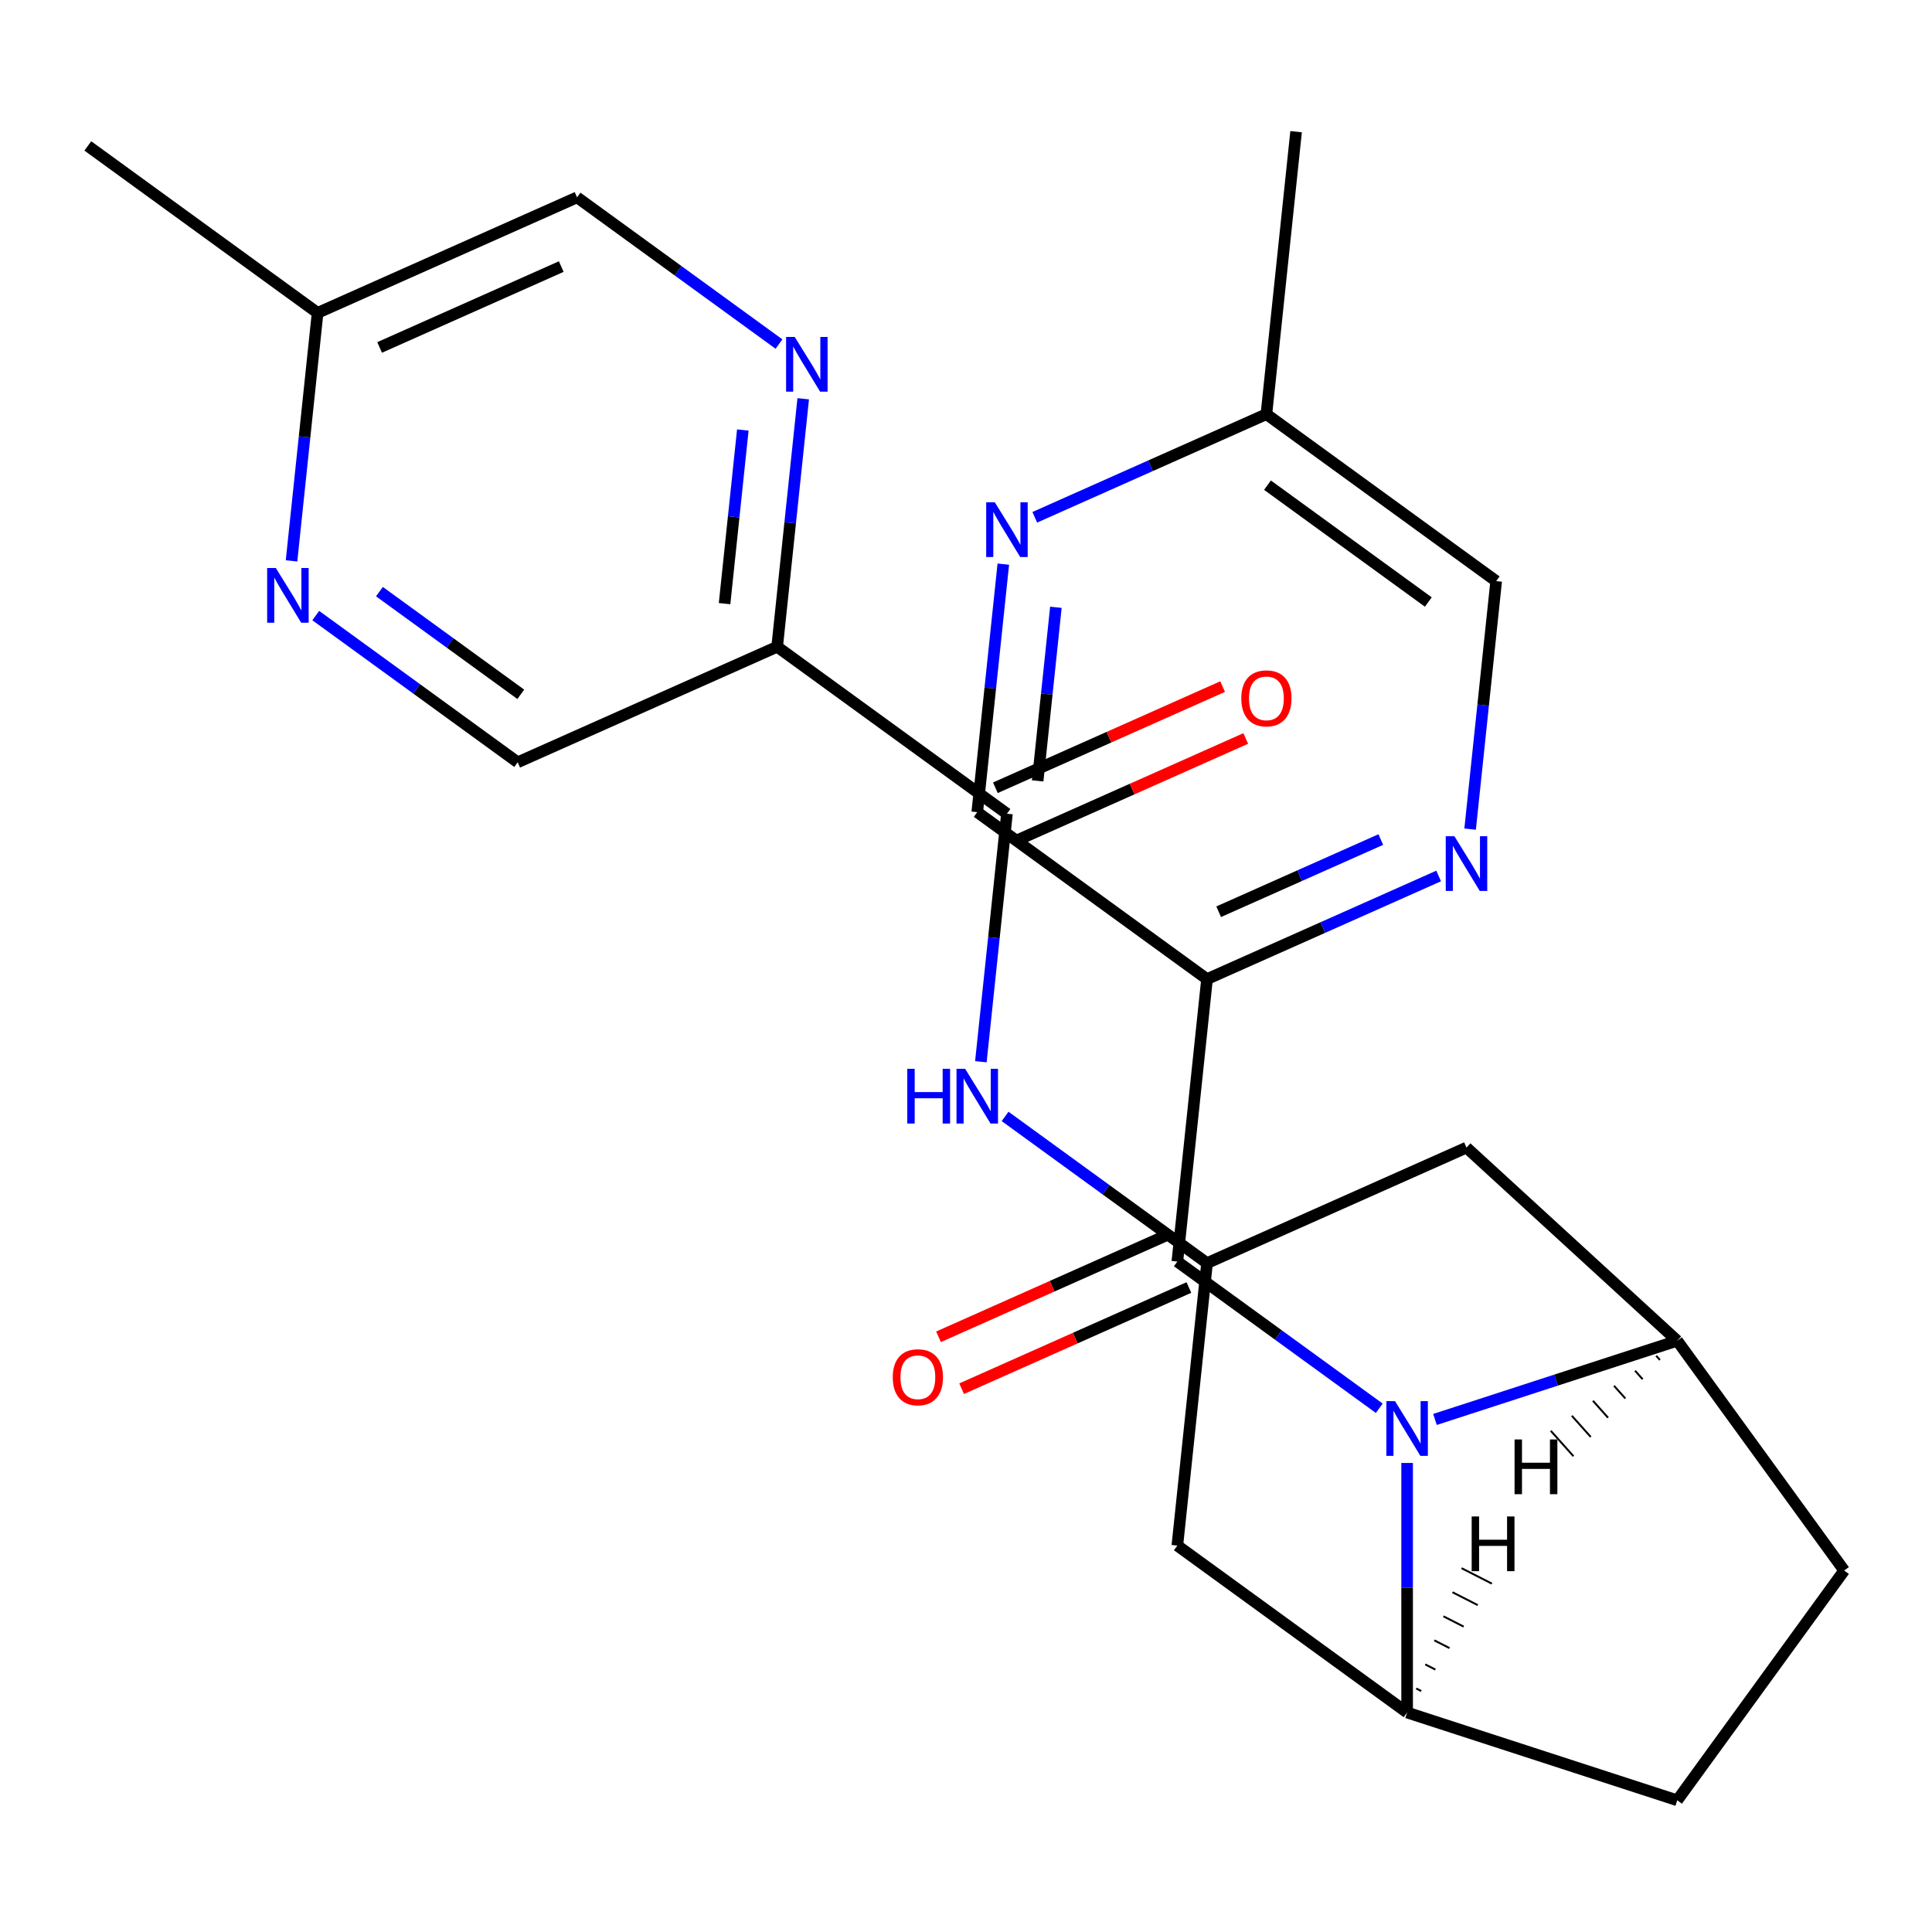 <?xml version='1.0' encoding='iso-8859-1'?>
<svg version='1.1' baseProfile='full'
              xmlns='http://www.w3.org/2000/svg'
                      xmlns:rdkit='http://www.rdkit.org/xml'
                      xmlns:xlink='http://www.w3.org/1999/xlink'
                  xml:space='preserve'
width='1000px' height='1000px' viewBox='0 0 1000 1000'>
<!-- END OF HEADER -->
<rect style='opacity:1.0;fill:#FFFFFF;stroke:none' width='1000' height='1000' x='0' y='0'> </rect>
<path class='bond-0' d='M 713.906,728.921 L 661.647,690.953' style='fill:none;fill-rule:evenodd;stroke:#0000FF;stroke-width:6px;stroke-linecap:butt;stroke-linejoin:miter;stroke-opacity:1' />
<path class='bond-0' d='M 661.647,690.953 L 609.388,652.984' style='fill:none;fill-rule:evenodd;stroke:#000000;stroke-width:6px;stroke-linecap:butt;stroke-linejoin:miter;stroke-opacity:1' />
<path class='bond-1' d='M 742.736,734.711 L 805.436,714.338' style='fill:none;fill-rule:evenodd;stroke:#0000FF;stroke-width:6px;stroke-linecap:butt;stroke-linejoin:miter;stroke-opacity:1' />
<path class='bond-1' d='M 805.436,714.338 L 868.135,693.966' style='fill:none;fill-rule:evenodd;stroke:#000000;stroke-width:6px;stroke-linecap:butt;stroke-linejoin:miter;stroke-opacity:1' />
<path class='bond-2' d='M 728.321,757.23 L 728.321,821.817' style='fill:none;fill-rule:evenodd;stroke:#0000FF;stroke-width:6px;stroke-linecap:butt;stroke-linejoin:miter;stroke-opacity:1' />
<path class='bond-2' d='M 728.321,821.817 L 728.321,886.404' style='fill:none;fill-rule:evenodd;stroke:#000000;stroke-width:6px;stroke-linecap:butt;stroke-linejoin:miter;stroke-opacity:1' />
<path class='bond-3' d='M 609.388,652.984 L 624.754,506.78' style='fill:none;fill-rule:evenodd;stroke:#000000;stroke-width:6px;stroke-linecap:butt;stroke-linejoin:miter;stroke-opacity:1' />
<path class='bond-16' d='M 603.408,639.554 L 544.596,665.739' style='fill:none;fill-rule:evenodd;stroke:#000000;stroke-width:6px;stroke-linecap:butt;stroke-linejoin:miter;stroke-opacity:1' />
<path class='bond-16' d='M 544.596,665.739 L 485.783,691.924' style='fill:none;fill-rule:evenodd;stroke:#FF0000;stroke-width:6px;stroke-linecap:butt;stroke-linejoin:miter;stroke-opacity:1' />
<path class='bond-16' d='M 615.367,666.414 L 556.555,692.599' style='fill:none;fill-rule:evenodd;stroke:#000000;stroke-width:6px;stroke-linecap:butt;stroke-linejoin:miter;stroke-opacity:1' />
<path class='bond-16' d='M 556.555,692.599 L 497.742,718.784' style='fill:none;fill-rule:evenodd;stroke:#FF0000;stroke-width:6px;stroke-linecap:butt;stroke-linejoin:miter;stroke-opacity:1' />
<path class='bond-11' d='M 868.135,693.966 L 759.054,593.996' style='fill:none;fill-rule:evenodd;stroke:#000000;stroke-width:6px;stroke-linecap:butt;stroke-linejoin:miter;stroke-opacity:1' />
<path class='bond-17' d='M 868.135,693.966 L 954.545,812.899' style='fill:none;fill-rule:evenodd;stroke:#000000;stroke-width:6px;stroke-linecap:butt;stroke-linejoin:miter;stroke-opacity:1' />
<path class='bond-30' d='M 857.225,701.733 L 859.182,703.927' style='fill:none;fill-rule:evenodd;stroke:#000000;stroke-width:1.0px;stroke-linecap:butt;stroke-linejoin:miter;stroke-opacity:1' />
<path class='bond-30' d='M 846.314,709.5 L 850.229,713.887' style='fill:none;fill-rule:evenodd;stroke:#000000;stroke-width:1.0px;stroke-linecap:butt;stroke-linejoin:miter;stroke-opacity:1' />
<path class='bond-30' d='M 835.403,717.267 L 841.277,723.848' style='fill:none;fill-rule:evenodd;stroke:#000000;stroke-width:1.0px;stroke-linecap:butt;stroke-linejoin:miter;stroke-opacity:1' />
<path class='bond-30' d='M 824.493,725.034 L 832.324,733.808' style='fill:none;fill-rule:evenodd;stroke:#000000;stroke-width:1.0px;stroke-linecap:butt;stroke-linejoin:miter;stroke-opacity:1' />
<path class='bond-30' d='M 813.582,732.801 L 823.371,743.769' style='fill:none;fill-rule:evenodd;stroke:#000000;stroke-width:1.0px;stroke-linecap:butt;stroke-linejoin:miter;stroke-opacity:1' />
<path class='bond-30' d='M 802.671,740.568 L 814.418,753.73' style='fill:none;fill-rule:evenodd;stroke:#000000;stroke-width:1.0px;stroke-linecap:butt;stroke-linejoin:miter;stroke-opacity:1' />
<path class='bond-10' d='M 728.321,886.404 L 609.388,799.994' style='fill:none;fill-rule:evenodd;stroke:#000000;stroke-width:6px;stroke-linecap:butt;stroke-linejoin:miter;stroke-opacity:1' />
<path class='bond-18' d='M 728.321,886.404 L 868.135,931.833' style='fill:none;fill-rule:evenodd;stroke:#000000;stroke-width:6px;stroke-linecap:butt;stroke-linejoin:miter;stroke-opacity:1' />
<path class='bond-31' d='M 735.636,875.286 L 733.016,873.951' style='fill:none;fill-rule:evenodd;stroke:#000000;stroke-width:1.0px;stroke-linecap:butt;stroke-linejoin:miter;stroke-opacity:1' />
<path class='bond-31' d='M 742.951,864.168 L 737.711,861.498' style='fill:none;fill-rule:evenodd;stroke:#000000;stroke-width:1.0px;stroke-linecap:butt;stroke-linejoin:miter;stroke-opacity:1' />
<path class='bond-31' d='M 750.266,853.049 L 742.407,849.045' style='fill:none;fill-rule:evenodd;stroke:#000000;stroke-width:1.0px;stroke-linecap:butt;stroke-linejoin:miter;stroke-opacity:1' />
<path class='bond-31' d='M 757.581,841.931 L 747.102,836.592' style='fill:none;fill-rule:evenodd;stroke:#000000;stroke-width:1.0px;stroke-linecap:butt;stroke-linejoin:miter;stroke-opacity:1' />
<path class='bond-31' d='M 764.896,830.813 L 751.797,824.139' style='fill:none;fill-rule:evenodd;stroke:#000000;stroke-width:1.0px;stroke-linecap:butt;stroke-linejoin:miter;stroke-opacity:1' />
<path class='bond-31' d='M 772.211,819.694 L 756.492,811.686' style='fill:none;fill-rule:evenodd;stroke:#000000;stroke-width:1.0px;stroke-linecap:butt;stroke-linejoin:miter;stroke-opacity:1' />
<path class='bond-6' d='M 624.754,506.78 L 684.697,480.092' style='fill:none;fill-rule:evenodd;stroke:#000000;stroke-width:6px;stroke-linecap:butt;stroke-linejoin:miter;stroke-opacity:1' />
<path class='bond-6' d='M 684.697,480.092 L 744.639,453.404' style='fill:none;fill-rule:evenodd;stroke:#0000FF;stroke-width:6px;stroke-linecap:butt;stroke-linejoin:miter;stroke-opacity:1' />
<path class='bond-6' d='M 630.778,471.914 L 672.738,453.232' style='fill:none;fill-rule:evenodd;stroke:#000000;stroke-width:6px;stroke-linecap:butt;stroke-linejoin:miter;stroke-opacity:1' />
<path class='bond-6' d='M 672.738,453.232 L 714.697,434.55' style='fill:none;fill-rule:evenodd;stroke:#0000FF;stroke-width:6px;stroke-linecap:butt;stroke-linejoin:miter;stroke-opacity:1' />
<path class='bond-14' d='M 624.754,506.78 L 505.821,420.37' style='fill:none;fill-rule:evenodd;stroke:#000000;stroke-width:6px;stroke-linecap:butt;stroke-linejoin:miter;stroke-opacity:1' />
<path class='bond-4' d='M 521.188,421.175 L 514.442,485.36' style='fill:none;fill-rule:evenodd;stroke:#000000;stroke-width:6px;stroke-linecap:butt;stroke-linejoin:miter;stroke-opacity:1' />
<path class='bond-4' d='M 514.442,485.36 L 507.696,549.544' style='fill:none;fill-rule:evenodd;stroke:#0000FF;stroke-width:6px;stroke-linecap:butt;stroke-linejoin:miter;stroke-opacity:1' />
<path class='bond-5' d='M 521.188,421.175 L 402.254,334.765' style='fill:none;fill-rule:evenodd;stroke:#000000;stroke-width:6px;stroke-linecap:butt;stroke-linejoin:miter;stroke-opacity:1' />
<path class='bond-19' d='M 527.167,434.605 L 585.979,408.42' style='fill:none;fill-rule:evenodd;stroke:#000000;stroke-width:6px;stroke-linecap:butt;stroke-linejoin:miter;stroke-opacity:1' />
<path class='bond-19' d='M 585.979,408.42 L 644.792,382.236' style='fill:none;fill-rule:evenodd;stroke:#FF0000;stroke-width:6px;stroke-linecap:butt;stroke-linejoin:miter;stroke-opacity:1' />
<path class='bond-19' d='M 515.208,407.745 L 574.021,381.56' style='fill:none;fill-rule:evenodd;stroke:#000000;stroke-width:6px;stroke-linecap:butt;stroke-linejoin:miter;stroke-opacity:1' />
<path class='bond-19' d='M 574.021,381.56 L 632.833,355.376' style='fill:none;fill-rule:evenodd;stroke:#FF0000;stroke-width:6px;stroke-linecap:butt;stroke-linejoin:miter;stroke-opacity:1' />
<path class='bond-7' d='M 402.254,334.765 L 409,270.581' style='fill:none;fill-rule:evenodd;stroke:#000000;stroke-width:6px;stroke-linecap:butt;stroke-linejoin:miter;stroke-opacity:1' />
<path class='bond-7' d='M 409,270.581 L 415.747,206.396' style='fill:none;fill-rule:evenodd;stroke:#0000FF;stroke-width:6px;stroke-linecap:butt;stroke-linejoin:miter;stroke-opacity:1' />
<path class='bond-7' d='M 375.037,312.437 L 379.76,267.507' style='fill:none;fill-rule:evenodd;stroke:#000000;stroke-width:6px;stroke-linecap:butt;stroke-linejoin:miter;stroke-opacity:1' />
<path class='bond-7' d='M 379.76,267.507 L 384.482,222.578' style='fill:none;fill-rule:evenodd;stroke:#0000FF;stroke-width:6px;stroke-linecap:butt;stroke-linejoin:miter;stroke-opacity:1' />
<path class='bond-15' d='M 402.254,334.765 L 267.954,394.56' style='fill:none;fill-rule:evenodd;stroke:#000000;stroke-width:6px;stroke-linecap:butt;stroke-linejoin:miter;stroke-opacity:1' />
<path class='bond-21' d='M 760.929,429.151 L 767.675,364.966' style='fill:none;fill-rule:evenodd;stroke:#0000FF;stroke-width:6px;stroke-linecap:butt;stroke-linejoin:miter;stroke-opacity:1' />
<path class='bond-21' d='M 767.675,364.966 L 774.421,300.782' style='fill:none;fill-rule:evenodd;stroke:#000000;stroke-width:6px;stroke-linecap:butt;stroke-linejoin:miter;stroke-opacity:1' />
<path class='bond-20' d='M 403.206,178.088 L 350.947,140.119' style='fill:none;fill-rule:evenodd;stroke:#0000FF;stroke-width:6px;stroke-linecap:butt;stroke-linejoin:miter;stroke-opacity:1' />
<path class='bond-20' d='M 350.947,140.119 L 298.688,102.151' style='fill:none;fill-rule:evenodd;stroke:#000000;stroke-width:6px;stroke-linecap:butt;stroke-linejoin:miter;stroke-opacity:1' />
<path class='bond-8' d='M 520.236,577.853 L 572.495,615.821' style='fill:none;fill-rule:evenodd;stroke:#0000FF;stroke-width:6px;stroke-linecap:butt;stroke-linejoin:miter;stroke-opacity:1' />
<path class='bond-8' d='M 572.495,615.821 L 624.754,653.79' style='fill:none;fill-rule:evenodd;stroke:#000000;stroke-width:6px;stroke-linecap:butt;stroke-linejoin:miter;stroke-opacity:1' />
<path class='bond-9' d='M 624.754,653.79 L 609.388,799.994' style='fill:none;fill-rule:evenodd;stroke:#000000;stroke-width:6px;stroke-linecap:butt;stroke-linejoin:miter;stroke-opacity:1' />
<path class='bond-27' d='M 624.754,653.79 L 759.054,593.996' style='fill:none;fill-rule:evenodd;stroke:#000000;stroke-width:6px;stroke-linecap:butt;stroke-linejoin:miter;stroke-opacity:1' />
<path class='bond-12' d='M 163.436,318.623 L 215.695,356.591' style='fill:none;fill-rule:evenodd;stroke:#0000FF;stroke-width:6px;stroke-linecap:butt;stroke-linejoin:miter;stroke-opacity:1' />
<path class='bond-12' d='M 215.695,356.591 L 267.954,394.56' style='fill:none;fill-rule:evenodd;stroke:#000000;stroke-width:6px;stroke-linecap:butt;stroke-linejoin:miter;stroke-opacity:1' />
<path class='bond-12' d='M 196.396,306.227 L 232.977,332.804' style='fill:none;fill-rule:evenodd;stroke:#0000FF;stroke-width:6px;stroke-linecap:butt;stroke-linejoin:miter;stroke-opacity:1' />
<path class='bond-12' d='M 232.977,332.804 L 269.559,359.382' style='fill:none;fill-rule:evenodd;stroke:#000000;stroke-width:6px;stroke-linecap:butt;stroke-linejoin:miter;stroke-opacity:1' />
<path class='bond-22' d='M 150.896,290.314 L 157.642,226.13' style='fill:none;fill-rule:evenodd;stroke:#0000FF;stroke-width:6px;stroke-linecap:butt;stroke-linejoin:miter;stroke-opacity:1' />
<path class='bond-22' d='M 157.642,226.13 L 164.388,161.945' style='fill:none;fill-rule:evenodd;stroke:#000000;stroke-width:6px;stroke-linecap:butt;stroke-linejoin:miter;stroke-opacity:1' />
<path class='bond-13' d='M 519.313,292.001 L 512.567,356.186' style='fill:none;fill-rule:evenodd;stroke:#0000FF;stroke-width:6px;stroke-linecap:butt;stroke-linejoin:miter;stroke-opacity:1' />
<path class='bond-13' d='M 512.567,356.186 L 505.821,420.37' style='fill:none;fill-rule:evenodd;stroke:#000000;stroke-width:6px;stroke-linecap:butt;stroke-linejoin:miter;stroke-opacity:1' />
<path class='bond-13' d='M 546.53,314.33 L 541.808,359.259' style='fill:none;fill-rule:evenodd;stroke:#0000FF;stroke-width:6px;stroke-linecap:butt;stroke-linejoin:miter;stroke-opacity:1' />
<path class='bond-13' d='M 541.808,359.259 L 537.086,404.188' style='fill:none;fill-rule:evenodd;stroke:#000000;stroke-width:6px;stroke-linecap:butt;stroke-linejoin:miter;stroke-opacity:1' />
<path class='bond-23' d='M 535.603,267.748 L 595.545,241.06' style='fill:none;fill-rule:evenodd;stroke:#0000FF;stroke-width:6px;stroke-linecap:butt;stroke-linejoin:miter;stroke-opacity:1' />
<path class='bond-23' d='M 595.545,241.06 L 655.488,214.372' style='fill:none;fill-rule:evenodd;stroke:#000000;stroke-width:6px;stroke-linecap:butt;stroke-linejoin:miter;stroke-opacity:1' />
<path class='bond-26' d='M 954.545,812.899 L 868.135,931.833' style='fill:none;fill-rule:evenodd;stroke:#000000;stroke-width:6px;stroke-linecap:butt;stroke-linejoin:miter;stroke-opacity:1' />
<path class='bond-29' d='M 298.688,102.151 L 164.388,161.945' style='fill:none;fill-rule:evenodd;stroke:#000000;stroke-width:6px;stroke-linecap:butt;stroke-linejoin:miter;stroke-opacity:1' />
<path class='bond-29' d='M 290.502,137.98 L 196.492,179.836' style='fill:none;fill-rule:evenodd;stroke:#000000;stroke-width:6px;stroke-linecap:butt;stroke-linejoin:miter;stroke-opacity:1' />
<path class='bond-28' d='M 774.421,300.782 L 655.488,214.372' style='fill:none;fill-rule:evenodd;stroke:#000000;stroke-width:6px;stroke-linecap:butt;stroke-linejoin:miter;stroke-opacity:1' />
<path class='bond-28' d='M 739.299,311.607 L 656.046,251.12' style='fill:none;fill-rule:evenodd;stroke:#000000;stroke-width:6px;stroke-linecap:butt;stroke-linejoin:miter;stroke-opacity:1' />
<path class='bond-24' d='M 164.388,161.945 L 45.455,75.535' style='fill:none;fill-rule:evenodd;stroke:#000000;stroke-width:6px;stroke-linecap:butt;stroke-linejoin:miter;stroke-opacity:1' />
<path class='bond-25' d='M 655.488,214.372 L 670.854,68.167' style='fill:none;fill-rule:evenodd;stroke:#000000;stroke-width:6px;stroke-linecap:butt;stroke-linejoin:miter;stroke-opacity:1' />
<path  class='atom-0' d='M 722.061 725.235
L 731.341 740.235
Q 732.261 741.715, 733.741 744.395
Q 735.221 747.075, 735.301 747.235
L 735.301 725.235
L 739.061 725.235
L 739.061 753.555
L 735.181 753.555
L 725.221 737.155
Q 724.061 735.235, 722.821 733.035
Q 721.621 730.835, 721.261 730.155
L 721.261 753.555
L 717.581 753.555
L 717.581 725.235
L 722.061 725.235
' fill='#0000FF'/>
<path  class='atom-7' d='M 752.794 432.826
L 762.074 447.826
Q 762.994 449.306, 764.474 451.986
Q 765.954 454.666, 766.034 454.826
L 766.034 432.826
L 769.794 432.826
L 769.794 461.146
L 765.914 461.146
L 755.954 444.746
Q 754.794 442.826, 753.554 440.626
Q 752.354 438.426, 751.994 437.746
L 751.994 461.146
L 748.314 461.146
L 748.314 432.826
L 752.794 432.826
' fill='#0000FF'/>
<path  class='atom-8' d='M 411.361 174.401
L 420.641 189.401
Q 421.561 190.881, 423.041 193.561
Q 424.521 196.241, 424.601 196.401
L 424.601 174.401
L 428.361 174.401
L 428.361 202.721
L 424.481 202.721
L 414.521 186.321
Q 413.361 184.401, 412.121 182.201
Q 410.921 180.001, 410.561 179.321
L 410.561 202.721
L 406.881 202.721
L 406.881 174.401
L 411.361 174.401
' fill='#0000FF'/>
<path  class='atom-9' d='M 469.601 553.22
L 473.441 553.22
L 473.441 565.26
L 487.921 565.26
L 487.921 553.22
L 491.761 553.22
L 491.761 581.54
L 487.921 581.54
L 487.921 568.46
L 473.441 568.46
L 473.441 581.54
L 469.601 581.54
L 469.601 553.22
' fill='#0000FF'/>
<path  class='atom-9' d='M 499.561 553.22
L 508.841 568.22
Q 509.761 569.7, 511.241 572.38
Q 512.721 575.06, 512.801 575.22
L 512.801 553.22
L 516.561 553.22
L 516.561 581.54
L 512.681 581.54
L 502.721 565.14
Q 501.561 563.22, 500.321 561.02
Q 499.121 558.82, 498.761 558.14
L 498.761 581.54
L 495.081 581.54
L 495.081 553.22
L 499.561 553.22
' fill='#0000FF'/>
<path  class='atom-13' d='M 142.761 293.989
L 152.041 308.989
Q 152.961 310.469, 154.441 313.149
Q 155.921 315.829, 156.001 315.989
L 156.001 293.989
L 159.761 293.989
L 159.761 322.309
L 155.881 322.309
L 145.921 305.909
Q 144.761 303.989, 143.521 301.789
Q 142.321 299.589, 141.961 298.909
L 141.961 322.309
L 138.281 322.309
L 138.281 293.989
L 142.761 293.989
' fill='#0000FF'/>
<path  class='atom-14' d='M 514.928 260.006
L 524.208 275.006
Q 525.128 276.486, 526.608 279.166
Q 528.088 281.846, 528.168 282.006
L 528.168 260.006
L 531.928 260.006
L 531.928 288.326
L 528.048 288.326
L 518.088 271.926
Q 516.928 270.006, 515.688 267.806
Q 514.488 265.606, 514.128 264.926
L 514.128 288.326
L 510.448 288.326
L 510.448 260.006
L 514.928 260.006
' fill='#0000FF'/>
<path  class='atom-17' d='M 462.088 712.859
Q 462.088 706.059, 465.448 702.259
Q 468.808 698.459, 475.088 698.459
Q 481.368 698.459, 484.728 702.259
Q 488.088 706.059, 488.088 712.859
Q 488.088 719.739, 484.688 723.659
Q 481.288 727.539, 475.088 727.539
Q 468.848 727.539, 465.448 723.659
Q 462.088 719.779, 462.088 712.859
M 475.088 724.339
Q 479.408 724.339, 481.728 721.459
Q 484.088 718.539, 484.088 712.859
Q 484.088 707.299, 481.728 704.499
Q 479.408 701.659, 475.088 701.659
Q 470.768 701.659, 468.408 704.459
Q 466.088 707.259, 466.088 712.859
Q 466.088 718.579, 468.408 721.459
Q 470.768 724.339, 475.088 724.339
' fill='#FF0000'/>
<path  class='atom-20' d='M 642.488 361.461
Q 642.488 354.661, 645.848 350.861
Q 649.208 347.061, 655.488 347.061
Q 661.768 347.061, 665.128 350.861
Q 668.488 354.661, 668.488 361.461
Q 668.488 368.341, 665.088 372.261
Q 661.688 376.141, 655.488 376.141
Q 649.248 376.141, 645.848 372.261
Q 642.488 368.381, 642.488 361.461
M 655.488 372.941
Q 659.808 372.941, 662.128 370.061
Q 664.488 367.141, 664.488 361.461
Q 664.488 355.901, 662.128 353.101
Q 659.808 350.261, 655.488 350.261
Q 651.168 350.261, 648.808 353.061
Q 646.488 355.861, 646.488 361.461
Q 646.488 367.181, 648.808 370.061
Q 651.168 372.941, 655.488 372.941
' fill='#FF0000'/>
<path  class='atom-27' d='M 783.934 745.064
L 787.774 745.064
L 787.774 757.104
L 802.254 757.104
L 802.254 745.064
L 806.094 745.064
L 806.094 773.384
L 802.254 773.384
L 802.254 760.304
L 787.774 760.304
L 787.774 773.384
L 783.934 773.384
L 783.934 745.064
' fill='#000000'/>
<path  class='atom-28' d='M 761.735 784.92
L 765.575 784.92
L 765.575 796.96
L 780.055 796.96
L 780.055 784.92
L 783.895 784.92
L 783.895 813.24
L 780.055 813.24
L 780.055 800.16
L 765.575 800.16
L 765.575 813.24
L 761.735 813.24
L 761.735 784.92
' fill='#000000'/>
</svg>
